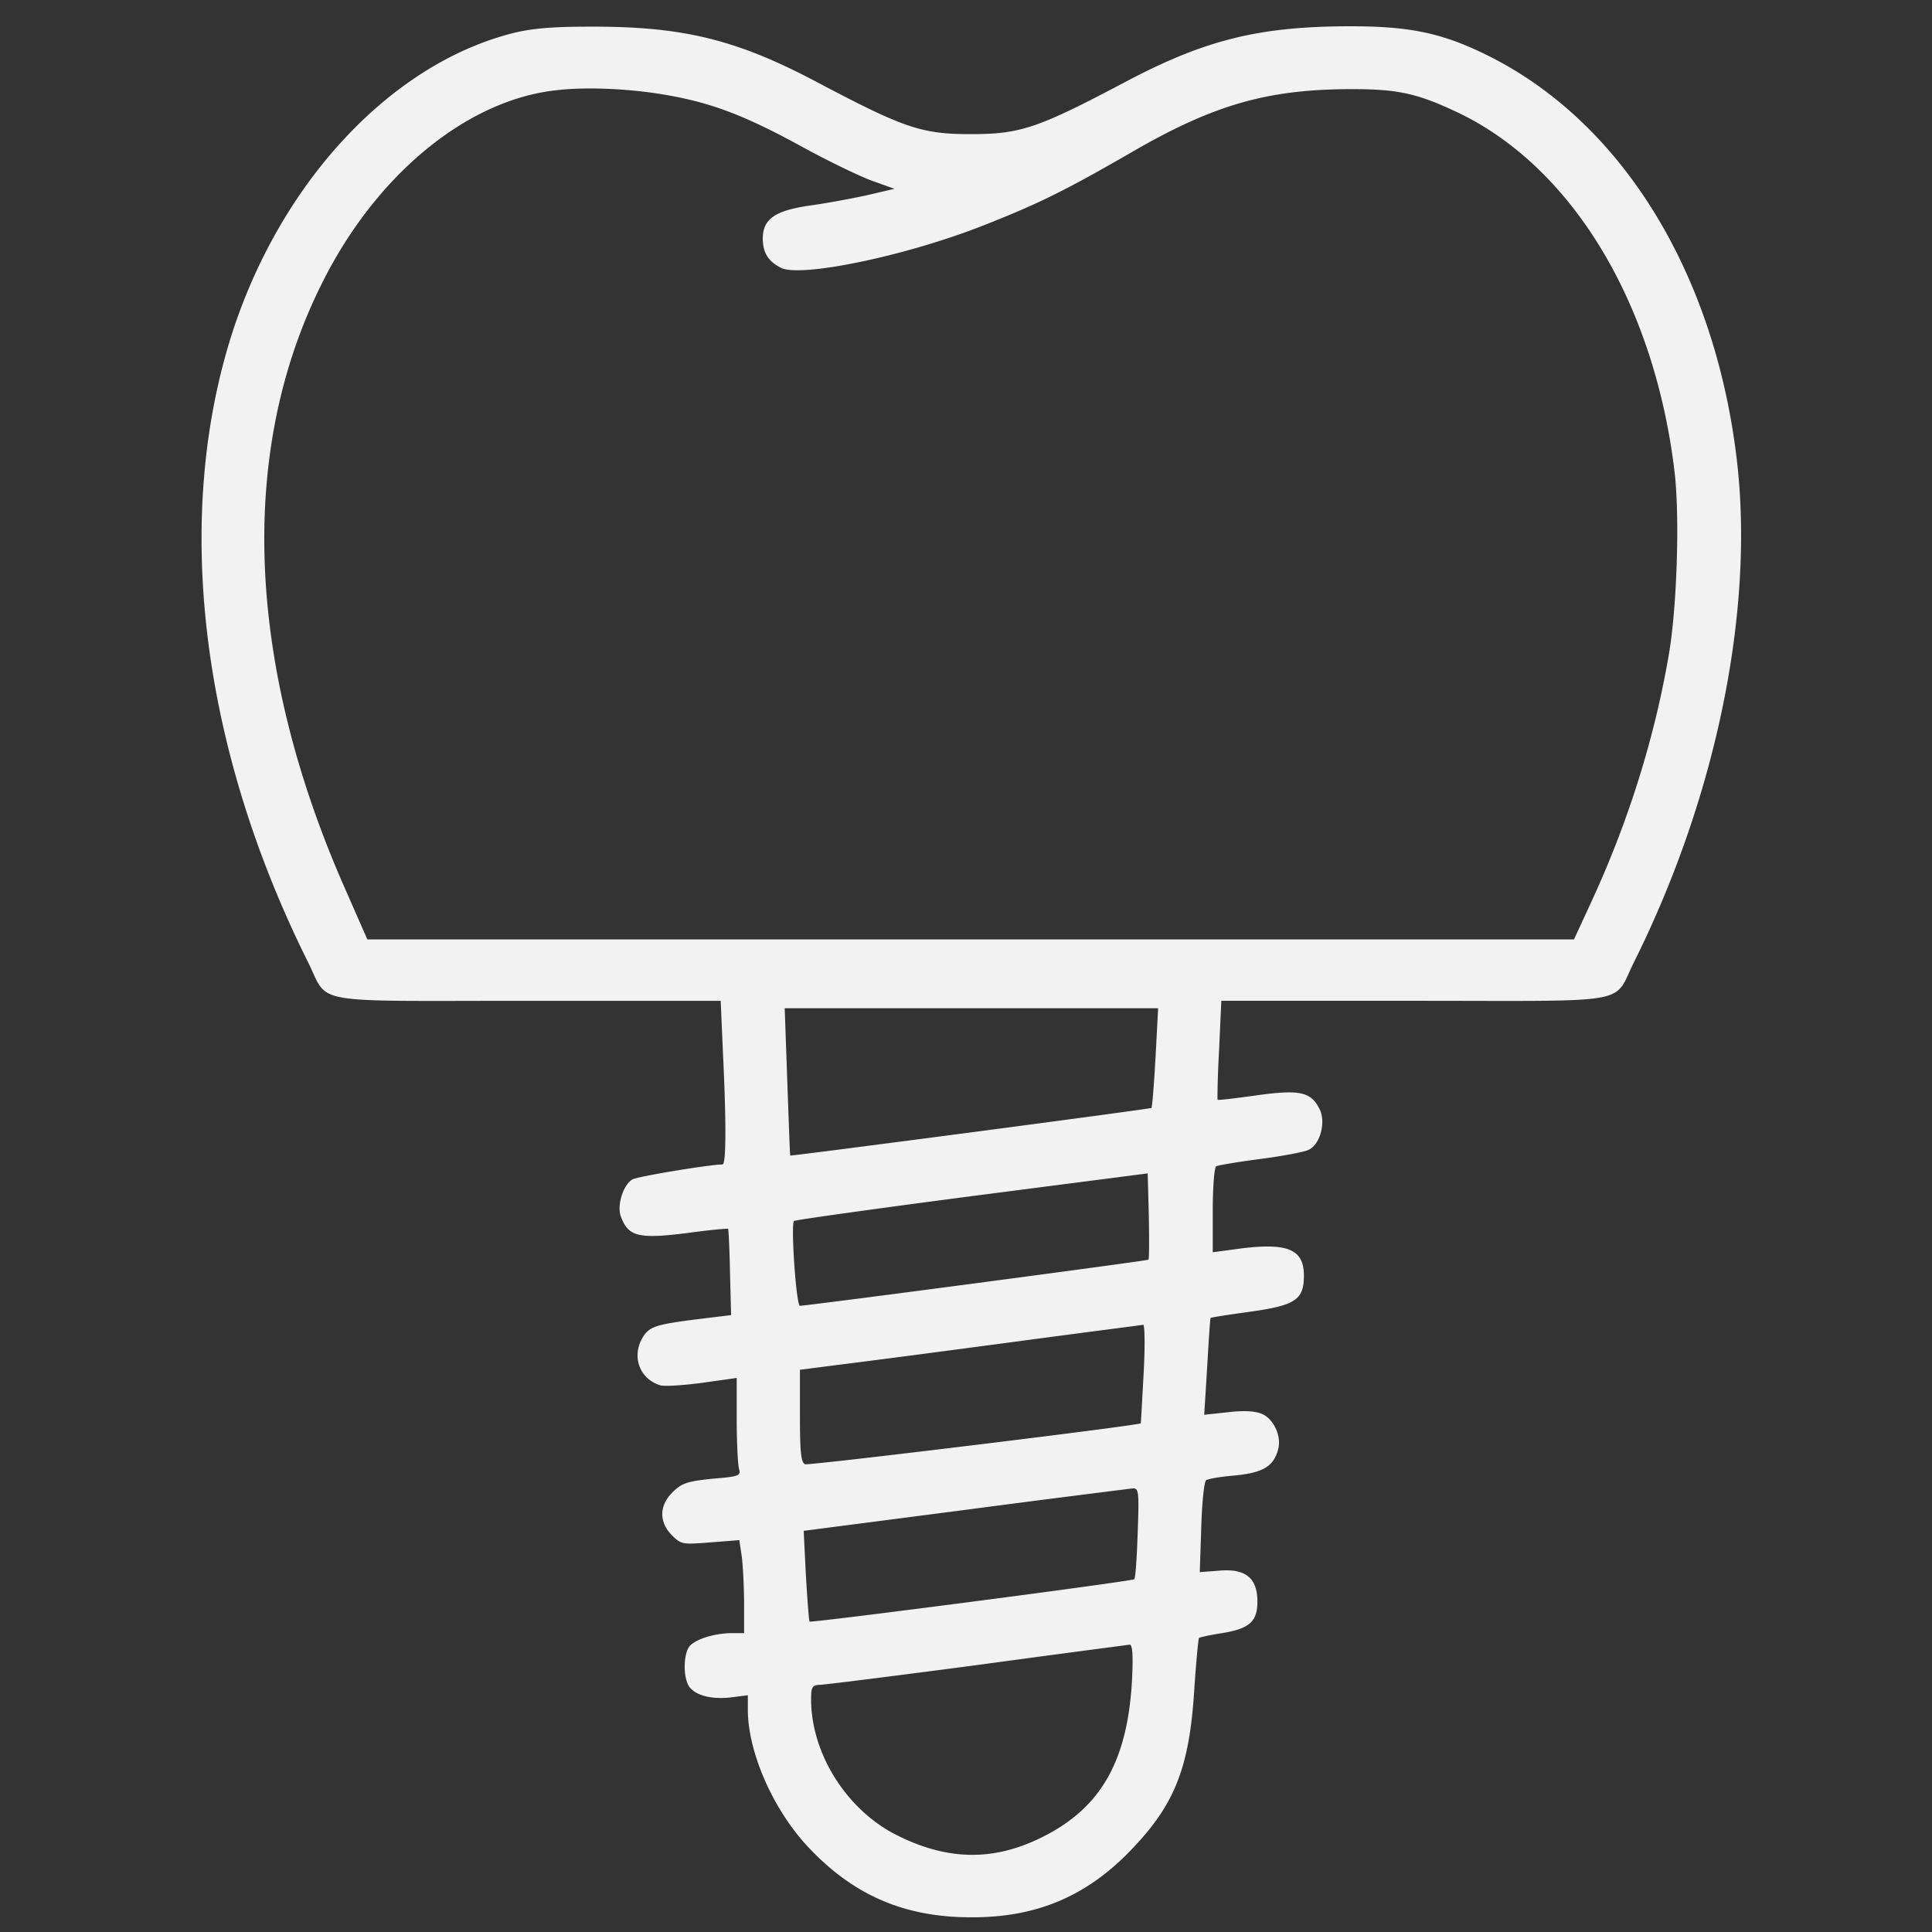 <?xml version="1.0" encoding="UTF-8"?> <svg xmlns="http://www.w3.org/2000/svg" width="70" height="70" fill="none"><rect width="100%" height="100%" fill="#333333" stroke="none"/> <g clip-path="url(#a)"> <path fill="#F2F2F2" d="M18.499 1.222C14.092 2.38 10.143 6.652 8.39 12.138c-2.116 6.684-1.118 14.918 2.763 22.708.795 1.576-.108 1.415 7.924 1.415h7.035l.08 1.846c.122 2.493.122 4.083-.013 4.083-.445 0-3.059.432-3.261.54-.337.188-.58.956-.418 1.36.27.715.633.81 2.44.58.768-.108 1.414-.162 1.441-.148.014.027.054.741.068 1.577l.04 1.55-1.213.148c-1.59.202-1.779.27-2.035.74-.35.688-.027 1.443.688 1.658.148.04.835 0 1.523-.094l1.24-.175v1.482c0 .822.04 1.63.08 1.793.081.27.014.296-.97.377-.903.094-1.105.162-1.429.485-.498.485-.498 1.092-.027 1.563.337.337.391.337 1.402.257l1.038-.081.094.62c.04.35.08 1.105.08 1.684v1.065h-.43c-.688 0-1.442.256-1.59.539-.176.323-.176 1.024 0 1.347.188.35.794.526 1.522.445l.634-.08v.525c0 1.55.93 3.652 2.21 5 1.63 1.725 3.463 2.52 5.876 2.52 2.398.013 4.245-.782 5.875-2.52 1.51-1.59 2.035-2.925 2.21-5.674.068-1.024.149-1.9.176-1.927.04-.027.404-.108.835-.175.997-.162 1.28-.418 1.28-1.146 0-.849-.43-1.2-1.374-1.118l-.714.054.054-1.618c.026-.903.107-1.67.175-1.711.08-.054.566-.135 1.078-.175 1.01-.108 1.375-.337 1.536-.957.121-.472-.161-1.078-.58-1.267-.242-.108-.646-.135-1.226-.067l-.876.094.108-1.738c.054-.957.108-1.752.121-1.766.014-.027.66-.121 1.429-.229 1.644-.23 1.954-.431 1.954-1.307 0-.998-.633-1.227-2.587-.944l-.715.095v-1.51c0-.835.054-1.55.122-1.603.067-.04.808-.162 1.63-.27.822-.108 1.604-.256 1.739-.337.404-.202.606-.984.39-1.442-.31-.647-.7-.741-2.277-.525-.768.108-1.415.188-1.428.161-.014-.013 0-.835.053-1.806l.081-1.778h7.035c8.032 0 7.13.161 7.924-1.415 2.952-5.93 4.34-12.628 3.733-18.059-.768-6.806-4.124-12.318-9.002-14.757-1.644-.822-2.817-1.078-5-1.078-3.302 0-5.256.485-8.1 1.981-3.234 1.712-3.854 1.927-5.66 1.927-1.805 0-2.425-.215-5.66-1.927-2.87-1.51-4.81-1.981-8.153-1.967-1.415 0-2.143.067-2.87.256Zm5.74 2.237c1.59.283 2.804.754 4.798 1.846.957.526 2.103 1.078 2.547 1.24l.822.296-.983.23c-.553.12-1.483.296-2.09.377-1.266.188-1.697.485-1.697 1.213.013.498.188.795.647 1.037.7.378 4.582-.43 7.398-1.55 1.954-.768 2.952-1.266 5.31-2.627 2.924-1.698 4.852-2.264 7.79-2.291 1.832-.014 2.52.134 4.015.835 4.151 1.968 7.13 6.887 7.87 12.978.203 1.63.095 5.04-.215 6.752-.512 2.965-1.455 5.97-2.763 8.813l-.66 1.429H13.31l-.782-1.779c-3.625-8.18-3.921-15.943-.835-22.048 1.954-3.894 5.229-6.59 8.463-6.94 1.119-.135 2.75-.054 4.084.189Zm17.628 34.85c-.054.984-.121 1.806-.148 1.833-.04.04-13.06 1.752-13.086 1.725-.014-.014-.054-1.213-.108-2.682l-.094-2.655h13.53l-.094 1.78Zm-.256 7.331c-.027.04-12.372 1.671-12.628 1.671-.134 0-.337-2.951-.215-3.072.054-.04 2.951-.445 6.455-.903l6.36-.822.041 1.536c.014.85.014 1.563-.013 1.59Zm-.175 4.124c-.054.984-.095 1.806-.108 1.806-.081.08-12.021 1.536-12.156 1.482-.148-.053-.189-.43-.189-1.738v-1.685l1.793-.229c.97-.121 3.746-.485 6.159-.808 2.412-.324 4.433-.58 4.487-.593.054-.014.068.795.014 1.765Zm-.216 5.768c-.027.89-.08 1.644-.121 1.685-.095.08-11.711 1.59-11.765 1.536-.027-.027-.081-.782-.135-1.671l-.08-1.617 5.821-.755a931.05 931.05 0 0 1 6.091-.782c.23-.013.243.095.19 1.604Zm-.202 5.283c-.148 2.91-1.078 4.609-3.113 5.674-1.793.943-3.49.956-5.364.026-1.846-.902-3.153-2.964-3.153-4.945 0-.445.04-.513.31-.526.161 0 2.722-.323 5.687-.714 2.965-.404 5.458-.728 5.539-.741.107-.014.134.363.094 1.226Z"></path> </g> <defs> <clipPath id="a"> <path fill="#fff" d="M.682.682h69v69h-69z"></path> </clipPath> </defs> </svg> 